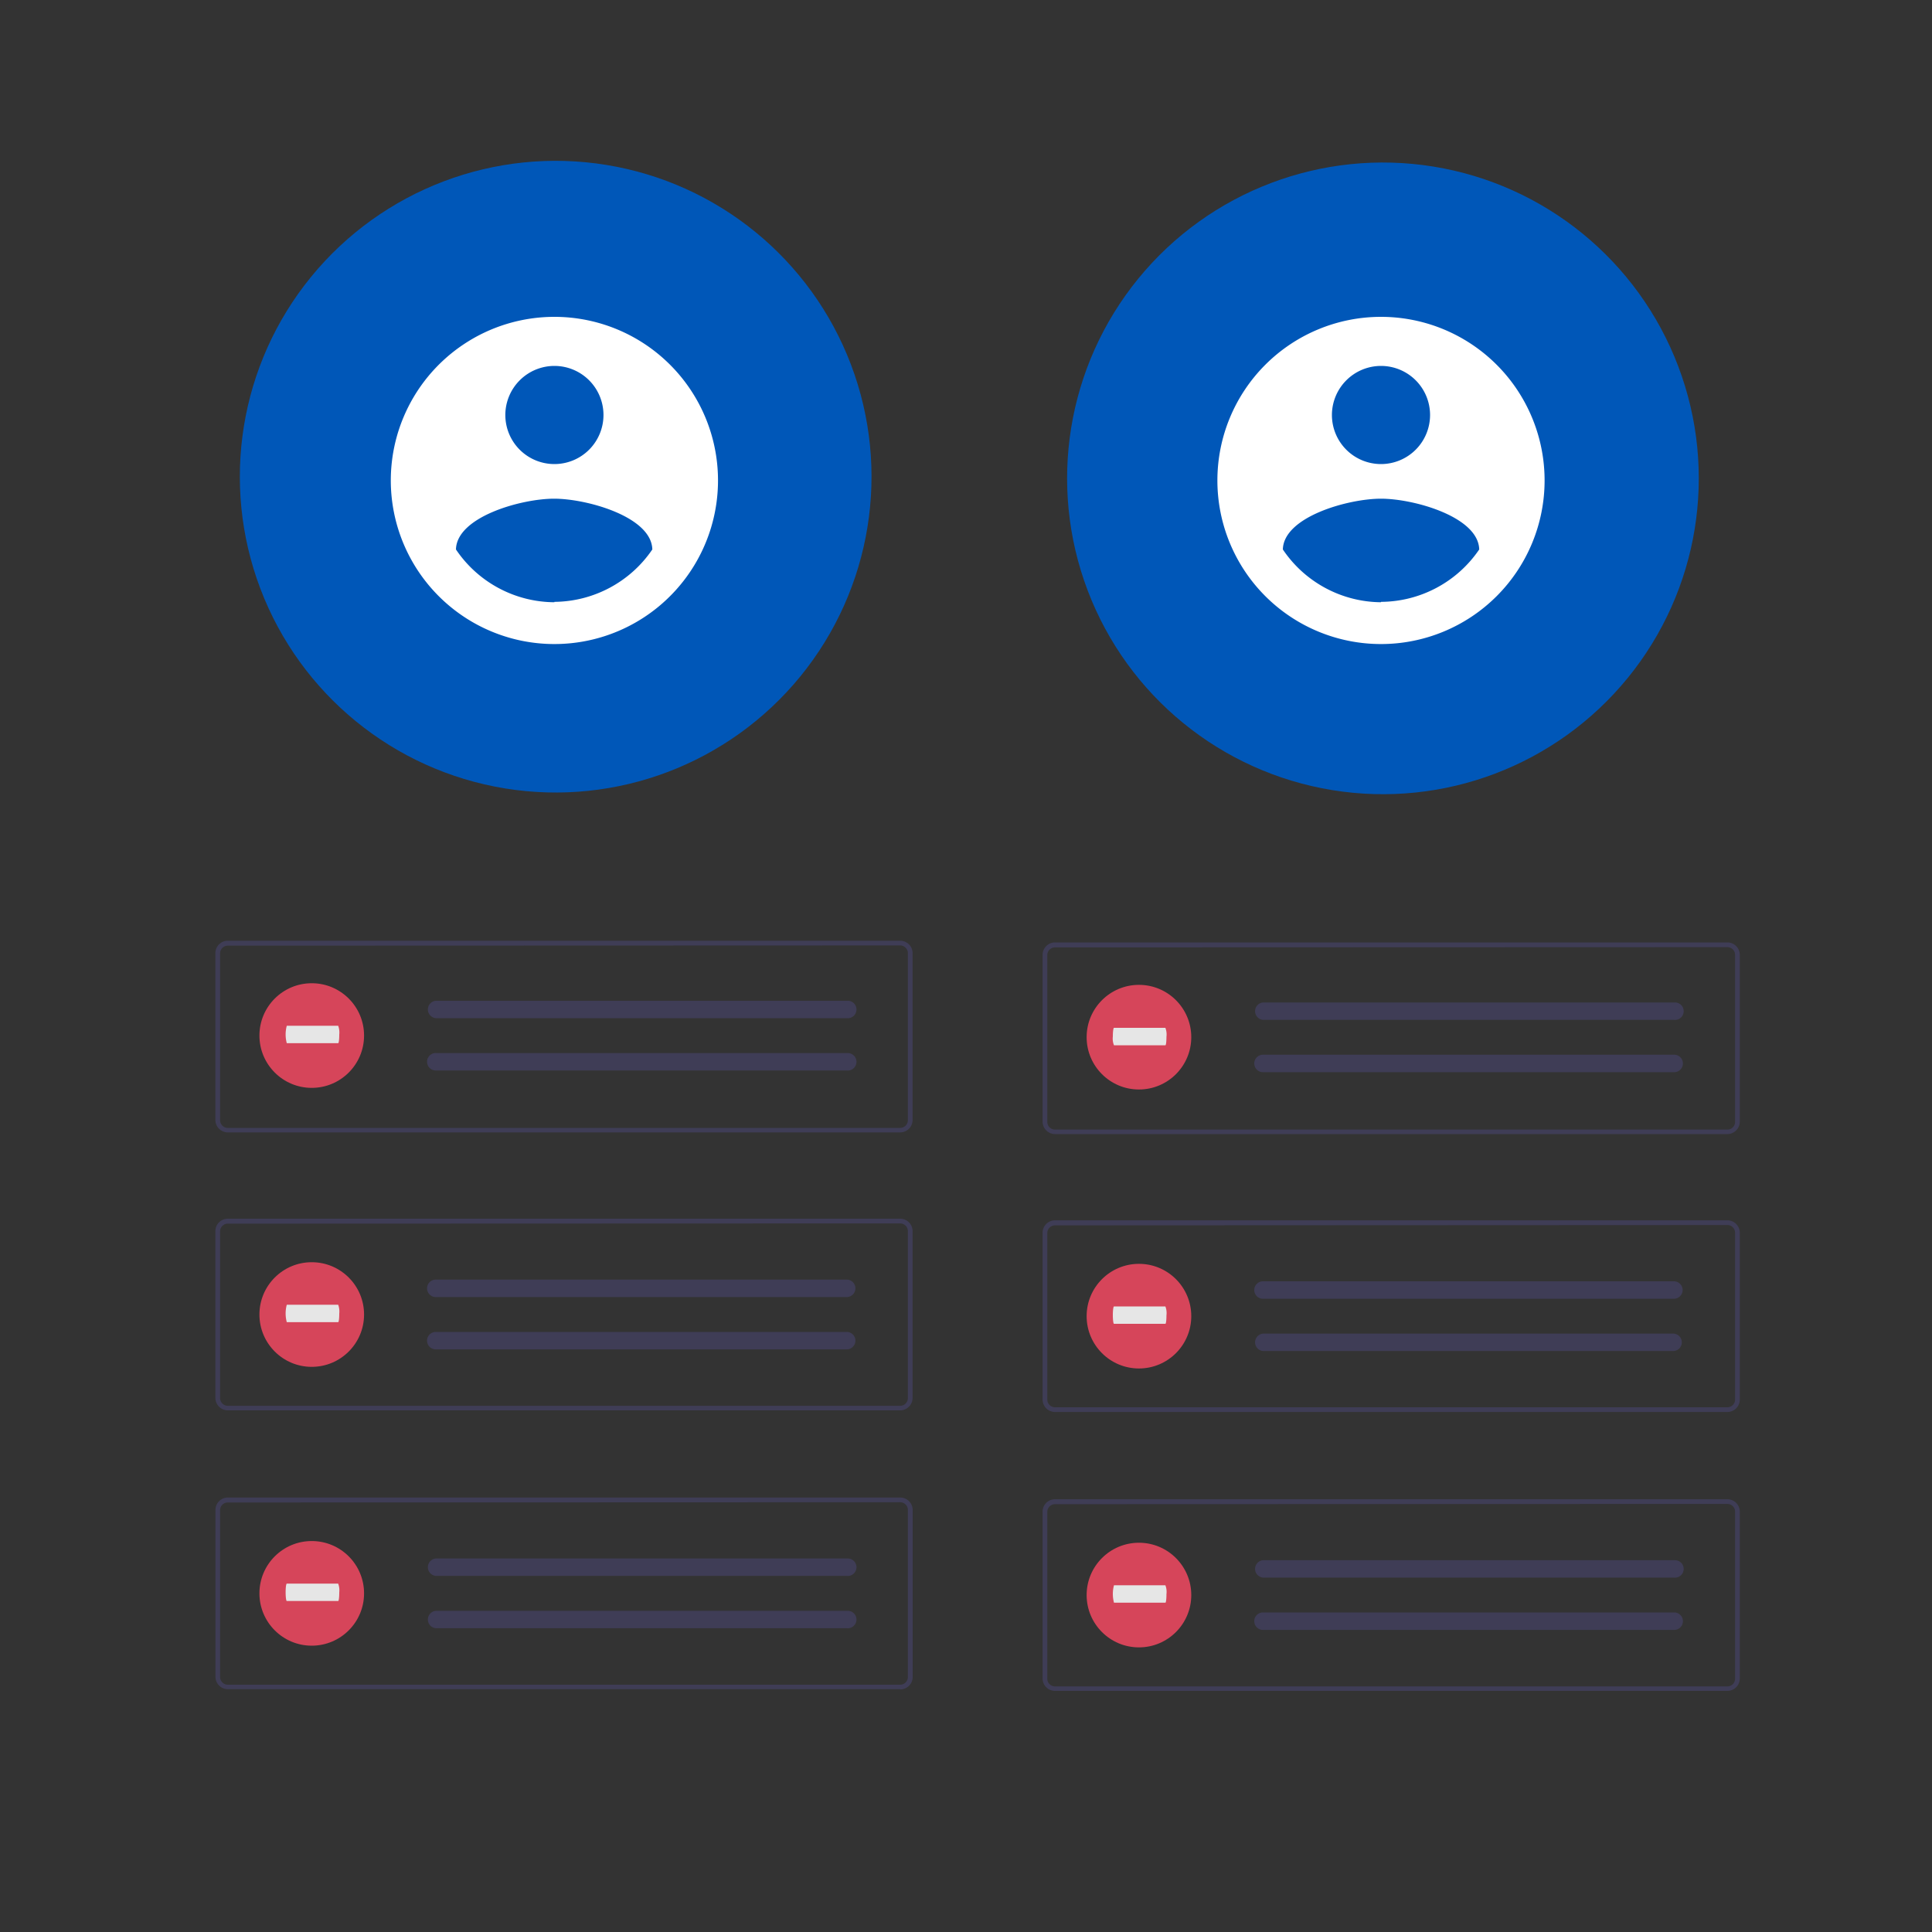 <svg xmlns="http://www.w3.org/2000/svg" viewBox="0 0 250 250"><rect x="0" y="0" width="250" height="250" fill="#333333" stroke="none"/><g id="Layer_8" data-name="Layer 8"><circle id="fc31cc31-f989-45cc-bd1e-521a0ee1871b" cx="71.91" cy="61.68" r="40.87" transform="translate(-0.5 122.78) rotate(-80.78)" style="fill:#0057b8"/><path id="a573942c-3bf3-4c43-b474-689725a927f7-394" d="M116.48,146.53h-87a1.61,1.61,0,0,1-1.61-1.61V123.34a1.61,1.61,0,0,1,1.61-1.61h87a1.61,1.61,0,0,1,1.61,1.61v21.58a1.61,1.61,0,0,1-1.61,1.61Zm-87-24.16a1,1,0,0,0-1,1v21.58a1,1,0,0,0,1,1h87a1,1,0,0,0,1-1V123.34a1,1,0,0,0-1-1Z" style="fill:#3f3d56"/><path id="fb5feb1e-1fe2-48fa-806d-0a2b51d12b49-395" d="M56.39,129.5a1.13,1.13,0,0,0,0,2.25h53.17a1.13,1.13,0,1,0,.08-2.25H56.39Z" style="fill:#3f3d56"/><path id="bcb9932f-0864-4b7e-b0ed-f7254bb9b8bf-396" d="M56.39,136.26a1.13,1.13,0,0,0,0,2.26h53.17a1.13,1.13,0,1,0,.08-2.25H56.39Z" style="fill:#3f3d56"/><path id="f88e2a8b-becc-4da9-bd36-af011daaaaf2-397" d="M116.48,182.5h-87a1.62,1.62,0,0,1-1.61-1.62V159.31a1.61,1.61,0,0,1,1.61-1.61h87a1.61,1.61,0,0,1,1.61,1.61v21.57A1.62,1.62,0,0,1,116.48,182.5Zm-87-24.16a1,1,0,0,0-1,1v21.57a1,1,0,0,0,1,1h87a1,1,0,0,0,1-1V159.31a1,1,0,0,0-1-1Z" style="fill:#3f3d56"/><path id="e192d34f-2ccc-4f79-b47a-46430e4d87f6-398" d="M56.39,165.58a1.13,1.13,0,0,0,0,2.26h53.17a1.13,1.13,0,0,0,0-2.26Z" style="fill:#3f3d56"/><path id="b230677c-48cc-4ee6-87d6-a753204ffe47-399" d="M56.39,172.35a1.13,1.13,0,0,0,0,2.26h53.17a1.13,1.13,0,0,0,0-2.26Z" style="fill:#3f3d56"/><path id="b88a2a79-0ae3-4fd9-9894-02e0db9a2271-400" d="M116.48,218.58h-87A1.61,1.61,0,0,1,27.88,217V195.39a1.61,1.61,0,0,1,1.61-1.61h87a1.61,1.61,0,0,1,1.61,1.61V217a1.61,1.61,0,0,1-1.61,1.61Zm-87-24.16a1,1,0,0,0-1,1V217a1,1,0,0,0,1,1h87a1,1,0,0,0,1-1V195.39a1,1,0,0,0-1-1Z" style="fill:#3f3d56"/><path id="aa2394a9-8b56-4a12-a2cd-a583e6ea12eb-401" d="M56.39,201.67a1.13,1.13,0,0,0,0,2.25h53.17a1.13,1.13,0,1,0,.08-2.25H56.39Z" style="fill:#3f3d56"/><path id="bc352cb2-8959-4b51-bd18-df6817a9a47e-402" d="M56.39,208.44a1.13,1.13,0,0,0,0,2.25h53.17a1.13,1.13,0,1,0,.08-2.25H56.39Z" style="fill:#3f3d56"/><g id="b241f6a5-c54d-499c-8ecd-4235a19d143f"><circle id="bfaee8a8-2192-45bf-83cb-a2f223d41a02" cx="40.34" cy="134" r="6.77" style="fill:#d6455a"/><path id="ae47602b-fb54-4e88-955d-49b260f35f7f-408" d="M37.11,132.73a4.33,4.33,0,0,0,0,2.26h6.65c.08,0,.14-.49.14-1.11a2.5,2.5,0,0,0-.14-1.15Z" style="fill:#e6e6e6"/></g><g id="a1e1e52b-75f8-4aa9-8279-faf451e6aae1"><circle id="fa3a3ce2-c232-40ee-81b4-25b83d5b931c" cx="40.34" cy="170.1" r="6.77" style="fill:#d6455a"/><path id="aaaffa69-7c16-47ec-b12d-87139789d2df-409" d="M37.11,168.83a4.33,4.33,0,0,0,0,2.26h6.65c.08,0,.14-.49.14-1.11a2.5,2.5,0,0,0-.14-1.15Z" style="fill:#e6e6e6"/></g><g id="fd2b54c2-3dec-4fb6-9f72-e6c667a136b8"><circle id="abc19202-5605-459b-9c25-b430addb8839" cx="40.34" cy="206.18" r="6.77" style="fill:#d6455a"/><path id="f69fbb38-8754-494b-94fa-96f6df4fd0e7-410" d="M37.11,204.92c-.08,0-.15.5-.15,1.12s.07,1.13.15,1.13h6.65c.08,0,.14-.48.14-1.11a2.45,2.45,0,0,0-.14-1.14Z" style="fill:#e6e6e6"/></g><circle id="fc31cc31-f989-45cc-bd1e-521a0ee1871b-2" data-name="fc31cc31-f989-45cc-bd1e-521a0ee1871b" cx="178.95" cy="61.9" r="40.87" transform="translate(89.18 228.62) rotate(-80.78)" style="fill:#0057b8"/><path id="a573942c-3bf3-4c43-b474-689725a927f7-394-2" data-name="a573942c-3bf3-4c43-b474-689725a927f7-394" d="M223.52,146.75h-87a1.62,1.62,0,0,1-1.61-1.61V123.56a1.61,1.61,0,0,1,1.61-1.61h87a1.61,1.61,0,0,1,1.61,1.61v21.58a1.62,1.62,0,0,1-1.61,1.61Zm-87-24.16a1,1,0,0,0-1,1v21.58a1,1,0,0,0,1,1h87a1,1,0,0,0,1-1V123.56a1,1,0,0,0-1-1Z" style="fill:#3f3d56"/><path id="fb5feb1e-1fe2-48fa-806d-0a2b51d12b49-395-2" data-name="fb5feb1e-1fe2-48fa-806d-0a2b51d12b49-395" d="M163.43,129.72a1.13,1.13,0,0,0,0,2.25H216.6a1.13,1.13,0,1,0,.08-2.25H163.43Z" style="fill:#3f3d56"/><path id="bcb9932f-0864-4b7e-b0ed-f7254bb9b8bf-396-2" data-name="bcb9932f-0864-4b7e-b0ed-f7254bb9b8bf-396" d="M163.43,136.48a1.13,1.13,0,0,0,0,2.26H216.6a1.13,1.13,0,1,0,.08-2.26H163.43Z" style="fill:#3f3d56"/><path id="f88e2a8b-becc-4da9-bd36-af011daaaaf2-397-2" data-name="f88e2a8b-becc-4da9-bd36-af011daaaaf2-397" d="M223.52,182.71h-87a1.61,1.61,0,0,1-1.61-1.61V159.52a1.61,1.61,0,0,1,1.61-1.61h87a1.61,1.61,0,0,1,1.61,1.61V181.1A1.61,1.61,0,0,1,223.52,182.71Zm-87-24.15a1,1,0,0,0-1,1V181.1a1,1,0,0,0,1,1h87a1,1,0,0,0,1-1V159.52a1,1,0,0,0-1-1Z" style="fill:#3f3d56"/><path id="e192d34f-2ccc-4f79-b47a-46430e4d87f6-398-2" data-name="e192d34f-2ccc-4f79-b47a-46430e4d87f6-398" d="M163.43,165.8a1.13,1.13,0,0,0,0,2.26H216.6a1.13,1.13,0,0,0,0-2.26Z" style="fill:#3f3d56"/><path id="b230677c-48cc-4ee6-87d6-a753204ffe47-399-2" data-name="b230677c-48cc-4ee6-87d6-a753204ffe47-399" d="M163.43,172.57a1.13,1.13,0,0,0,0,2.25H216.6a1.13,1.13,0,0,0,0-2.25Z" style="fill:#3f3d56"/><path id="b88a2a79-0ae3-4fd9-9894-02e0db9a2271-400-2" data-name="b88a2a79-0ae3-4fd9-9894-02e0db9a2271-400" d="M223.52,218.8h-87a1.61,1.61,0,0,1-1.61-1.61V195.61a1.61,1.61,0,0,1,1.61-1.61h87a1.61,1.61,0,0,1,1.61,1.61v21.58a1.61,1.61,0,0,1-1.61,1.61Zm-87-24.16a1,1,0,0,0-1,1v21.58a1,1,0,0,0,1,1h87a1,1,0,0,0,1-1V195.61a1,1,0,0,0-1-1Z" style="fill:#3f3d56"/><path id="aa2394a9-8b56-4a12-a2cd-a583e6ea12eb-401-2" data-name="aa2394a9-8b56-4a12-a2cd-a583e6ea12eb-401" d="M163.43,201.89a1.13,1.13,0,0,0,0,2.25H216.6a1.13,1.13,0,1,0,.08-2.25H163.43Z" style="fill:#3f3d56"/><path id="bc352cb2-8959-4b51-bd18-df6817a9a47e-402-2" data-name="bc352cb2-8959-4b51-bd18-df6817a9a47e-402" d="M163.43,208.65a1.13,1.13,0,0,0,0,2.26H216.6a1.13,1.13,0,0,0,.08-2.26H163.43Z" style="fill:#3f3d56"/><g id="b241f6a5-c54d-499c-8ecd-4235a19d143f-2" data-name="b241f6a5-c54d-499c-8ecd-4235a19d143f"><circle id="bfaee8a8-2192-45bf-83cb-a2f223d41a02-2" data-name="bfaee8a8-2192-45bf-83cb-a2f223d41a02" cx="147.38" cy="134.21" r="6.77" style="fill:#d6455a"/><path id="ae47602b-fb54-4e88-955d-49b260f35f7f-408-2" data-name="ae47602b-fb54-4e88-955d-49b260f35f7f-408" d="M144.15,133c-.08,0-.15.5-.15,1.13a2.31,2.31,0,0,0,.15,1.13h6.65c.08,0,.14-.49.14-1.11a2.38,2.38,0,0,0-.14-1.15Z" style="fill:#e6e6e6"/></g><g id="a1e1e52b-75f8-4aa9-8279-faf451e6aae1-2" data-name="a1e1e52b-75f8-4aa9-8279-faf451e6aae1"><circle id="fa3a3ce2-c232-40ee-81b4-25b83d5b931c-2" data-name="fa3a3ce2-c232-40ee-81b4-25b83d5b931c" cx="147.38" cy="170.31" r="6.77" style="fill:#d6455a"/><path id="aaaffa69-7c16-47ec-b12d-87139789d2df-409-2" data-name="aaaffa69-7c16-47ec-b12d-87139789d2df-409" d="M144.15,169.05c-.08,0-.15.5-.15,1.13s.07,1.12.15,1.12h6.65c.08,0,.14-.48.14-1.1a2.38,2.38,0,0,0-.14-1.15Z" style="fill:#e6e6e6"/></g><g id="fd2b54c2-3dec-4fb6-9f72-e6c667a136b8-2" data-name="fd2b54c2-3dec-4fb6-9f72-e6c667a136b8"><circle id="abc19202-5605-459b-9c25-b430addb8839-2" data-name="abc19202-5605-459b-9c25-b430addb8839" cx="147.38" cy="206.4" r="6.77" style="fill:#d6455a"/><path id="f69fbb38-8754-494b-94fa-96f6df4fd0e7-410-2" data-name="f69fbb38-8754-494b-94fa-96f6df4fd0e7-410" d="M144.15,205.13a4.33,4.33,0,0,0,0,2.26h6.65c.08,0,.14-.49.14-1.11a2.38,2.38,0,0,0-.14-1.15Z" style="fill:#e6e6e6"/></g><path id="Path_198-373" data-name="Path 198-373" d="M71.74,41A21.17,21.17,0,1,0,92.91,62.12,21.17,21.17,0,0,0,71.74,41Zm0,6.35a6.35,6.35,0,1,1-6.35,6.35,6.36,6.36,0,0,1,6.35-6.35Zm0,30.58A15.45,15.45,0,0,1,59,71.1c.1-4.24,8.47-6.57,12.7-6.57s12.61,2.33,12.71,6.57A15.47,15.47,0,0,1,71.74,77.88Z" style="fill:#fff"/><path id="Path_198-373-2" data-name="Path 198-373" d="M178.7,41a21.17,21.17,0,1,0,21.17,21.17A21.17,21.17,0,0,0,178.7,41Zm0,6.35a6.35,6.35,0,1,1-6.35,6.35,6.36,6.36,0,0,1,6.35-6.35Zm0,30.58A15.45,15.45,0,0,1,166,71.1c.1-4.24,8.47-6.57,12.7-6.57s12.6,2.33,12.71,6.57A15.47,15.47,0,0,1,178.7,77.88Z" style="fill:#fff"/></g></svg>